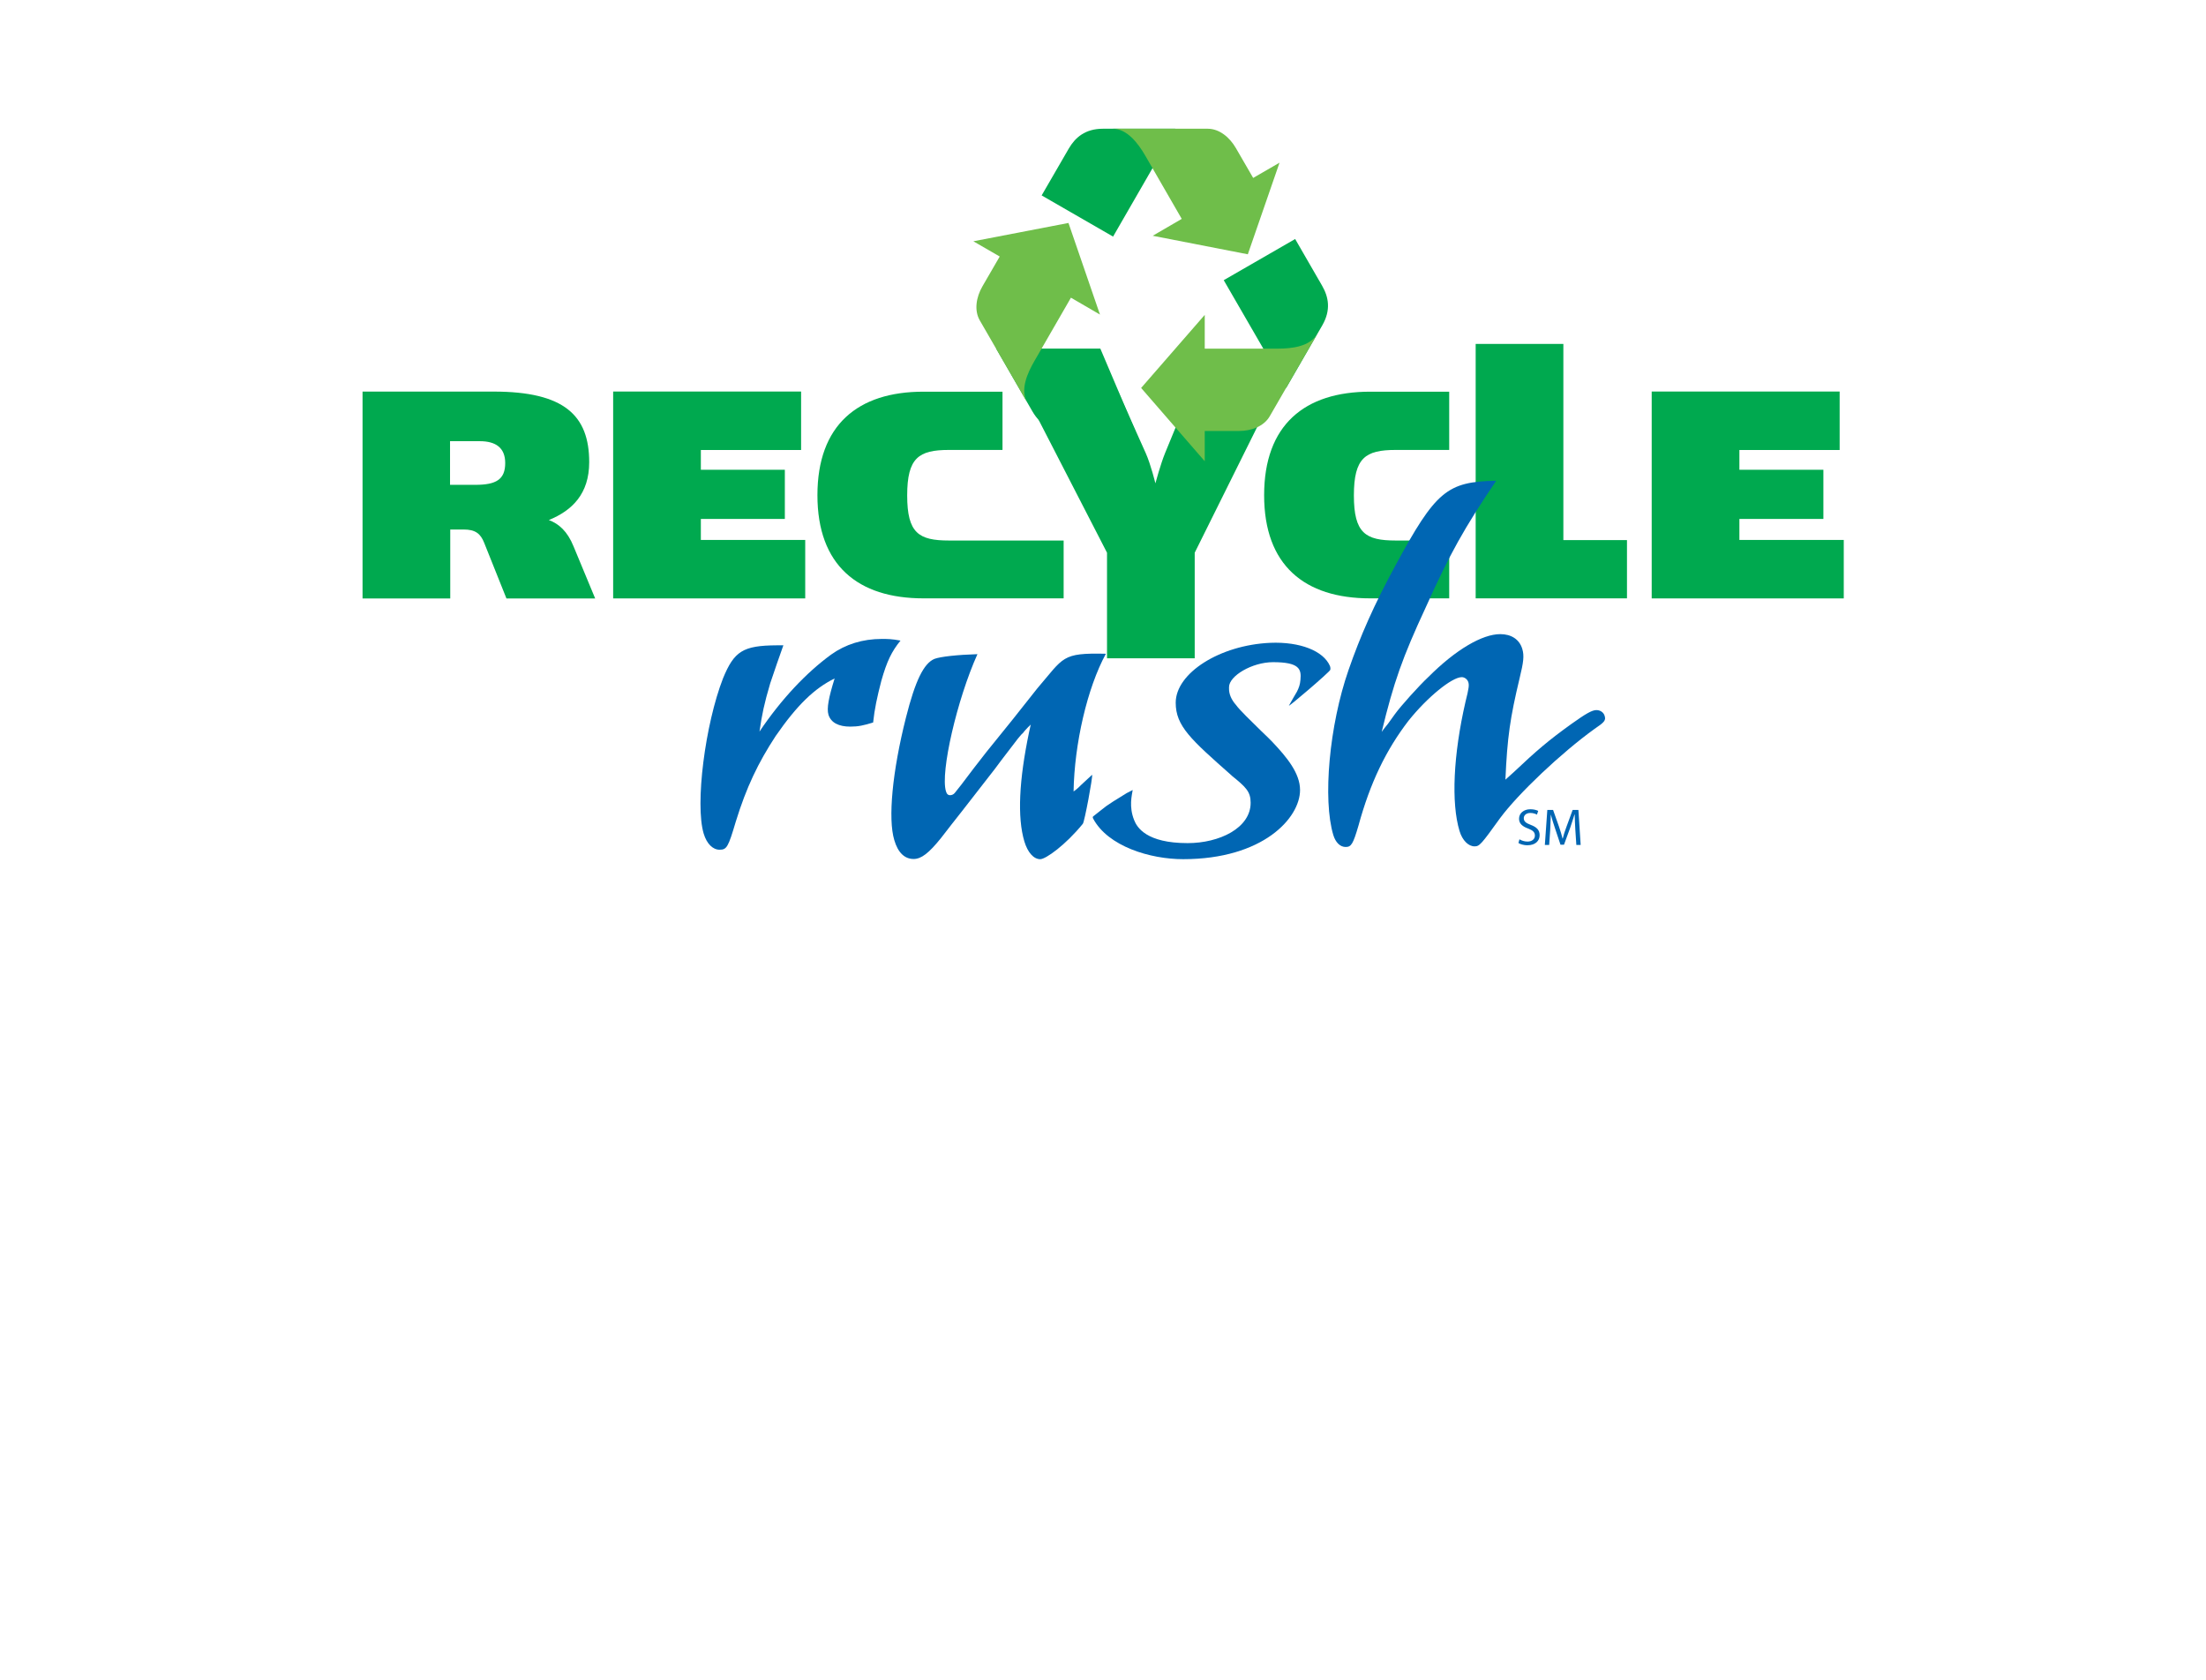 <?xml version="1.0" encoding="utf-8"?>
<!-- Generator: Adobe Illustrator 27.4.0, SVG Export Plug-In . SVG Version: 6.00 Build 0)  -->
<svg version="1.1" id="Layer_1" xmlns="http://www.w3.org/2000/svg" xmlns:xlink="http://www.w3.org/1999/xlink" x="0px" y="0px"
	 viewBox="0 0 1339.5 1020" style="enable-background:new 0 0 1339.5 1020;" xml:space="preserve">
<style type="text/css">
	.st0{fill:#00A94F;}
	.st1{fill:#0066B3;}
	.st2{fill:#6FBE4A;}
</style>
<g id="layer1" transform="translate(-696.927,-252.155)">
	<g id="g3748" transform="matrix(1.25,0,0,-1.25,37.638,1120.451)">
		<g>
			<g id="g3750">
				<g id="g3756" transform="translate(544.245,642.407)">
					<path id="path3758" class="st0" d="M214.1-183.3c10.1,0,14.5,2.6,14.5,10.6c0,7.4-4.6,10.6-12.3,10.6h-14.5v-21.2H214.1z
						 M261.8-213.2l10.5-25.3h-43.1l-10.8,27c-1.8,4.6-4.4,6.5-10,6.5h-6.5v-33.5h-42.6V-138h63.7c34.3,0,46.4-11.6,46.4-34.3
						c0-15.4-8.3-23.5-19.6-28.1C254.6-202.2,258.8-205.8,261.8-213.2"/>
				</g>
				<g id="g3760" transform="translate(563.381,655.334)">
					<path id="path3762" class="st0" d="M261.9-150.9h91.3v-28.4h-48.7v-9.6h40.8v-23.9h-40.8V-223h50.7v-28.4h-93.3V-150.9z"/>
				</g>
				<g id="g3764" transform="translate(591.711,640.961)">
					<path id="path3766" class="st0" d="M332.8-186.9c0,34.1,19.6,50.3,51.5,50.3h38.4v-28.3h-26c-14.7,0-20.3-3.8-20.3-22.1
						s5.6-21.9,20.3-21.9h55.7V-237h-68.1C352.4-237,332.8-220.9,332.8-186.9"/>
				</g>
				<g id="g3768" transform="translate(620.382,655.334)">
					<path id="path3770" class="st0" d="M404.5-150.9h45.7l13.4-29.9c2.5-5.6,4.7-14.7,4.7-14.7s2.5,9.3,4.7,14.7l12.3,29.9h41
						l-38.9-78.3v-51.3h-42.6v51.3L404.5-150.9z"/>
				</g>
				<g id="g3772" transform="translate(653.704,640.961)">
					<path id="path3774" class="st0" d="M487.8-186.9c0,34.1,19.6,50.3,51.5,50.3h38.4v-28.3h-26c-14.7,0-20.3-3.8-20.3-22.1
						s5.6-21.9,20.3-21.9h26V-237h-38.4C507.4-237,487.8-220.9,487.8-186.9"/>
				</g>
				<g id="g3776" transform="translate(683.061,661.962)">
					<path id="path3778" class="st0" d="M561.2-134.4h42.6v-95.3h30.9V-258l-73.5,0V-134.4z"/>
				</g>
				<g id="g3780" transform="translate(707.47,655.334)">
					<path id="path3782" class="st0" d="M622.3-150.9h91.3v-28.4h-48.7v-9.6h40.8v-23.9h-40.8V-223h50.7v-28.4h-93.3V-150.9z"/>
				</g>
				<g id="g3784" transform="translate(585.166,614.848)">
					<path id="path3786" class="st1" d="M316.4-252.2c-2.9-9.8-4-15.1-5.2-23.4c10.5,15.6,22.6,28.5,34.8,37.4
						c7,5,15.3,7.6,24.6,7.6c2.7,0,4.8,0,9.1-0.8c-4.3-5.3-6.6-10-9.3-19.5c-2.1-8.1-3.3-13.7-4-20.3c-4.6-1.4-7.1-2-11.1-2
						c-5.6,0-9.4,1.9-10.6,5.8c-0.9,3.1,0.1,8.3,3,17.6c-9.8-4.8-18.2-12.9-28.6-27.9c-8.6-13.1-14.3-25.1-19.4-41.6
						c-3.7-12.5-4.4-13.7-7.9-13.7c-3.2,0-6.2,2.8-7.7,7.8c-4.3,14.2,0.7,53.2,9.4,75.5c5.4,13.1,9.6,15.9,26.1,16
						c1.1,0,1.3,0,1.3,0c0.5,0,1.3,0,1.9,0C320.5-240.2,318.9-244.7,316.4-252.2"/>
				</g>
				<g id="g3788" transform="translate(628.539,595.351)">
					<path id="path3790" class="st1" d="M424.9-300.9c-8.4-10.3-18-17.2-20.7-17.2c-3.2,0-6.1,3.3-7.7,8.6
						c-3.5,11.7-2.6,29.8,2.3,53.2l0.8,3.6c-2.1-2-3.3-3.4-3.6-3.9c-1.3-1.1-3-3.3-8.3-10.3c-1.9-2.5-3.6-4.7-5.5-7.3l-16.1-20.7
						c-3.3-4.2-6.4-8.1-10-12.8c-6-7.5-9.7-10.3-13.4-10.3c-4.3,0-7.6,3-9.4,9.2c-3.1,10.3-1,33.1,5.7,59.6
						c4.5,17.8,8.6,26.2,13.8,28.4c2.9,1.1,11.1,2,20.9,2.3c-9.9-22-18.1-57.4-15.3-66.6c0.4-1.4,1.1-2,2.2-1.9
						c0.5,0,1.5,0.3,2.1,1.1l3.1,3.9c4,5.3,8,10.6,12.2,15.9l12.6,15.6l12.2,15.4c13,15.1,11.6,17.3,33.3,16.8
						c-9.1-16.7-15.3-43.8-15.7-66.9c2,1.4,3,2.5,3.6,3.1l5.4,5C429.8-278.1,425.7-300,424.9-300.9"/>
				</g>
				<g id="g3792" transform="translate(676.11,625.382)">
					<path id="path3794" class="st1" d="M543.9-225.8c-11.3-24.3-15.6-36.5-21.4-60.5c1.5,2.2,2.9,3.6,3.6,4.7l2.8,3.9
						c2.8,3.9,11.6,13.7,16.4,18.2c13.1,13.1,26,20.7,34.8,20.7c5.3,0,9.3-2.5,10.7-7.2c1-3.3,0.6-6.4-1.3-14.2
						c-4.6-19.2-6-28.7-6.9-49.3l4,3.6c11.2,10.6,17.1,15.6,28.1,23.5c7,5,10,6.7,12.1,6.7c1.9,0,3.5-1.1,4-2.8
						c0.7-2.2-0.1-3.1-5-6.4c-16.2-11.7-36.9-31.3-45.8-43.3c-9.2-12.8-10-13.7-12.4-13.7c-2.9,0-5.9,2.8-7.3,7.5
						c-4.1,13.6-3,37,2.9,62.7c1.7,6.7,1.8,8.1,1.4,9.5c-0.4,1.4-1.8,2.5-3.2,2.5c-4.8,0-16.8-9.8-25.9-21.2
						c-10.9-14.2-18.6-30.1-24.3-51c-2.6-8.9-3.5-10.3-6.2-10.3c-2.7,0-4.9,2.2-6,5.8c-5.2,17.2-2,53.2,7.4,80.2
						c5.7,16.4,12.3,31.5,22.8,50.8c19.5,36,25,40.7,48.9,41.1C562.6-187.3,555.5-199.9,543.9-225.8"/>
				</g>
				<g id="g3796" transform="translate(621.531,652.603)">
					<path id="path3798" class="st0" d="M407.4-157.8c4.3-7.5,10.5-9.5,16.7-9.5h33.3l-17,40l-50.6,0L407.4-157.8z"/>
				</g>
				<g id="g3800" transform="translate(626.558,678.725)">
					<path id="path3802" class="st2" d="M419.9-92.4l-46.2-8.9l12.8-7.4l-8.4-14.5c-3-5.2-4.1-11.6-1.3-16.5l23.1-40
						c-3.6,6.2,0,14.3,3.5,20.3l17.7,30.7l14.1-8.2L419.9-92.4z"/>
				</g>
				<g id="g3804" transform="translate(661.776,664.525)">
					<path id="path3806" class="st0" d="M508-127.9c4.3,7.5,3,13.8-0.1,19.2L494.8-86l-34.7-20l30.3-52.4L508-127.9z"/>
				</g>
				<g id="g3808" transform="translate(645.456,665.972)">
					<path id="path3810" class="st2" d="M467.2-124.3l-30.9-35.5l30.9-35.6v14.7h16.7c6,0,12.1,2.3,14.9,7.2l23.1,40
						c-3.6-6.2-12.3-7.2-19.3-7.2h-35.4V-124.3z"/>
				</g>
				<g id="g3812" transform="translate(631.33,691.802)">
					<path id="path3814" class="st0" d="M431.9-59.7c-8.7,0-13.5-4.3-16.6-9.6l-13.2-22.8l34.7-20L467-59.7H431.9z"/>
				</g>
				<g id="g3816" transform="translate(632.682,691.802)">
					<path id="path3818" class="st2" d="M435.2-59.7c7.1,0,12.4-7.1,15.9-13.1l17.7-30.7l-14.1-8.2l46.2-9l15.4,44.5l-12.8-7.4
						l-8.4,14.5c-3,5.2-8,9.4-13.7,9.4H435.2z"/>
				</g>
				<g id="g3820" transform="translate(635.452,600.059)">
					<path id="path3822" class="st1" d="M442.2-289.2c-0.4-2.6-1.9-8.1,0.7-14.6c1.4-3.6,6-11.2,26-11.2c15.4,0,30.6,7.3,30.6,19.6
						c0,5.4-2.3,7.6-9.1,13.1l-0.3,0.3c-19.7,17.4-27,23.9-27,35.2c0,14.4,21.4,28,45.9,29.1c14.5,0.6,25.8-3.9,29-11.2
						c0,0,0.4-0.9,0.2-1.9c-0.2-1-20.6-18.4-20.1-17.4c0.5,1,3.9,6.8,3.9,6.8c0.9,1.8,1.5,3.3,1.7,5.8c0.5,5.1-0.5,8.5-13.3,8.5
						c-10.2,0-21.4-6.7-21.4-12.1l0-0.5c-0.1-2.8,1.1-5.6,3.4-8.2c1.5-2.2,7.7-8.2,12.2-12.6c2.4-2.3,4.5-4.3,5.5-5.4
						c6.9-7.3,13.4-15.1,13.4-23.3c0-13.6-18-33.6-56.8-33.6c-16,0-36.5,6.2-43.7,19.7l-0.2,0.5l0.1,0.5c7.5,5.8,4.5,4.1,16.4,11.4"
						/>
				</g>
				<g id="g3824" transform="translate(689.132,593.209)">
					<path id="path3826" class="st1" d="M576.4-306.3c1-0.6,2.4-1.1,3.9-1.1c2.2,0,3.6,1.2,3.6,2.9c0,1.6-0.9,2.5-3.2,3.4
						c-2.8,1-4.5,2.4-4.5,4.8c0,2.6,2.2,4.6,5.5,4.6c1.7,0,3-0.4,3.8-0.8l-0.6-1.8c-0.6,0.3-1.7,0.8-3.2,0.8c-2.3,0-3.2-1.4-3.2-2.5
						c0-1.6,1-2.4,3.4-3.3c2.9-1.1,4.3-2.5,4.3-5c0-2.6-1.9-4.9-6-4.9c-1.6,0-3.4,0.5-4.3,1.1L576.4-306.3z"/>
				</g>
				<g id="g3828" transform="translate(696.866,594.578)">
					<path id="path3830" class="st1" d="M595.8-302.9c-0.1,2.4-0.3,5.2-0.3,7.3h-0.1c-0.6-2-1.3-4.1-2.1-6.5l-3-8.2h-1.7l-2.7,8.1
						c-0.8,2.4-1.5,4.6-2,6.6h0c-0.1-2.1-0.2-5-0.3-7.5l-0.5-7.3H581l1.2,17h2.8l2.9-8.2c0.7-2.1,1.3-4,1.7-5.7h0.1
						c0.4,1.7,1,3.6,1.8,5.7l3,8.2h2.8l1.1-17h-2.1L595.8-302.9z"/>
				</g>
			</g>
		</g>
	</g>
</g>
</svg>
